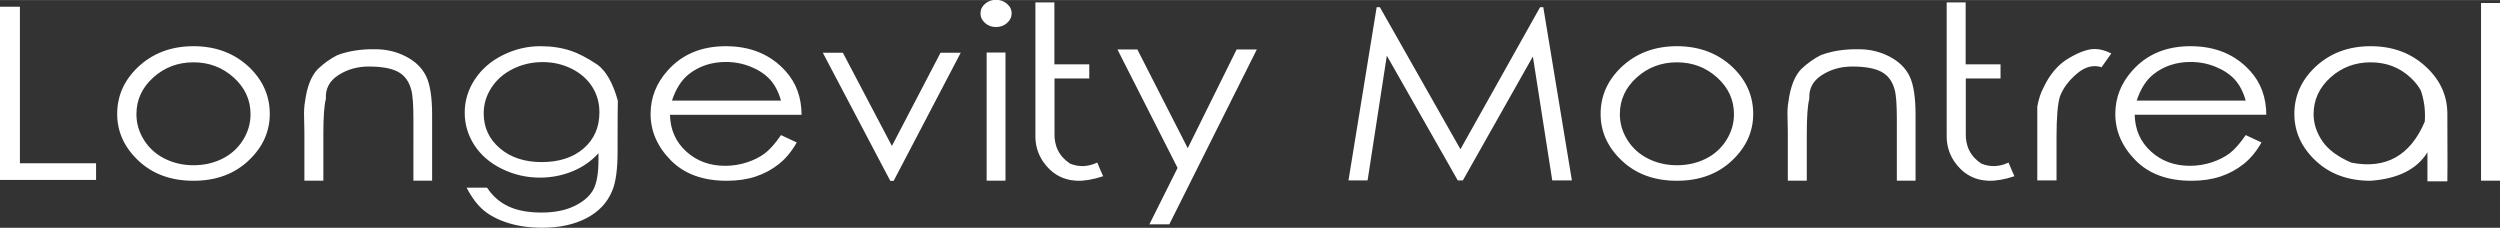 <?xml version="1.0" encoding="UTF-8" standalone="no"?>
<svg
   version="1.1"
   viewBox="0 0 3766.169 343.109"
   width="1838.95"
   height="167.639"
   id="svg16"
   sodipodi:docname="longevity-montreal-logo-text-white.svg"
   inkscape:version="1.4 (e7c3feb1, 2024-10-09)"
   xmlns:inkscape="http://www.inkscape.org/namespaces/inkscape"
   xmlns:sodipodi="http://sodipodi.sourceforge.net/DTD/sodipodi-0.dtd"
   xmlns="http://www.w3.org/2000/svg"
   xmlns:svg="http://www.w3.org/2000/svg">
  <rect x="0" y="0" width="3766.169" height="343.109" fill="#333333" stroke="none"/>
  <sodipodi:namedview
     id="namedview16"
     pagecolor="#ffffff"
     bordercolor="#000000"
     borderopacity="0.25"
     inkscape:showpageshadow="2"
     inkscape:pageopacity="0.0"
     inkscape:pagecheckerboard="0"
     inkscape:deskcolor="#d1d1d1"
     inkscape:zoom="0.6100085"
     inkscape:cx="551.63166"
     inkscape:cy="229.505"
     inkscape:window-width="2560"
     inkscape:window-height="1299"
     inkscape:window-x="0"
     inkscape:window-y="25"
     inkscape:window-maximized="0"
     inkscape:current-layer="svg16" />
  <defs
     id="defs16" />
  <path
     id="test"
     d="m 0,10.007 h 29.993 v 235.804 h 114.736 v 25.164 H 0 V 10.016 Z m 291.471,59.483 q 50.927,0 84.543,32.203 30.395,29.563 30.395,69.861 0,40.298 -32.207,70.476 -32.207,30.179 -82.731,30.179 -50.726,0 -82.832,-30.179 -32.106,-30.179 -32.106,-70.476 0,-40.122 30.395,-69.685 33.616,-32.379 84.543,-32.379 z m 0,24.29 q -35.226,0 -60.589,22.876 -25.363,22.876 -25.363,55.255 0,20.941 11.574,39.154 11.574,18.213 31.302,27.979 19.728,9.766 43.076,9.766 23.752,0 43.378,-9.766 19.626,-9.766 31.1,-27.979 11.474,-18.213 11.474,-39.155 0,-32.379 -25.363,-55.255 -25.363,-22.876 -60.59,-22.876 z m 167.071,105.052 -0.403,-20.589 q -0.604,-15.134 1.409,-25.692 4.428,-33.259 19.324,-48.744 14.493,-13.55 29.59,-20.941 24.96,-9.327 56.966,-8.799 24.96,0 46.196,10.998 21.236,10.998 30.294,29.563 9.058,18.565 9.058,58.158 v 99.248 h -28.181 V 180.002 q 0,-33.435 -3.221,-44.697 -5.032,-19.181 -19.928,-27.188 -14.896,-8.007 -44.083,-8.007 -25.765,0 -45.895,13.022 -20.129,13.022 -18.72,35.547 -3.825,14.43 -3.825,52.616 v 70.741 h -28.583 v -73.204 z m 471.819,29.386 q 0,40.65 -8.253,59.479 -11.071,26.572 -38.749,40.914 -27.678,14.342 -66.326,14.342 -28.583,0 -51.128,-7.039 -22.545,-7.039 -36.836,-18.829 -14.292,-11.79 -26.167,-34.491 h 30.797 q 12.681,19.181 32.509,28.332 19.827,9.151 49.418,9.151 28.986,0 49.014,-9.503 20.029,-9.503 28.482,-23.757 8.454,-14.254 8.454,-46.281 v -9.855 q -15.902,17.773 -39.151,27.276 -23.249,9.503 -49.014,9.502 -30.395,0 -57.267,-13.198 -26.872,-13.198 -41.466,-35.634 -14.593,-22.436 -14.594,-49.184 -4.3e-4,-26.749 15.197,-49.889 15.198,-23.14 42.171,-36.603 26.973,-13.463 56.562,-13.462 24.96,0 45.291,6.687 17.11,5.455 40.46,20.941 19.727,14.254 30.999,54.375 -0.403,5.279 -0.403,76.724 z M 817.648,93.42 q -24.155,0 -44.787,10.206 -20.632,10.206 -32.409,28.156 -11.776,17.949 -11.776,38.89 0,31.851 24.356,52.616 24.356,20.765 63.003,20.764 39.453,0 63.206,-20.589 23.752,-20.589 23.752,-54.199 0,-21.821 -10.97,-38.89 -10.97,-17.069 -30.999,-27.011 -20.028,-9.942 -43.379,-9.942 z m 358.905,109.988 23.752,11.086 q -11.474,20.237 -26.973,32.555 -15.499,12.318 -34.825,18.74 -19.325,6.422 -43.679,6.423 -53.946,0 -84.341,-30.883 -30.395,-30.883 -30.395,-69.774 0,-36.778 25.765,-65.462 32.609,-36.602 87.562,-36.602 56.16,0 89.977,37.482 23.954,26.396 24.155,65.814 H 1009.28 q 0.805,33.787 24.558,55.343 23.753,21.557 58.576,21.557 16.909,0 32.81,-5.191 15.902,-5.191 27.074,-13.638 11.172,-8.447 24.257,-27.451 z m 0,-51.913 q -5.636,-19.885 -16.506,-31.763 -10.87,-11.878 -28.785,-19.182 -17.915,-7.304 -37.642,-7.303 -32.408,0 -55.758,18.301 -16.909,13.374 -25.564,39.946 h 164.255 z m 63.002,-72.149 h 30.193 l 73.874,140.426 73.271,-140.426 h 30.395 l -101.047,193.044 h -5.032 z M 1500.429,-0.372 q 9.662,0 16.607,5.983 6.945,5.983 6.945,14.43 -10e-5,8.447 -6.945,14.518 -6.944,6.071 -16.607,6.071 -9.662,-2e-5 -16.506,-6.071 -6.844,-6.071 -6.844,-14.518 -10e-5,-8.447 6.844,-14.43 6.844,-5.983 16.506,-5.983 z m -14.091,79.358 h 28.383 v 193.044 h -28.383 z m 166.669,165.775 q -20.934,9.854 -41.063,1.584 -24.558,-16.365 -23.35,-46.633 v -81.652 h 52.337 v -21.292 h -52.536 V 3.502 h -28.583 v 200.432 q -0.403,21.117 11.071,38.714 18.922,27.98 51.531,29.563 17.311,0.528 39.453,-6.863 -3.422,-7.391 -8.857,-20.589 z m 30.396,-170.334 h 29.993 l 75.886,148.697 73.672,-148.697 h 30.395 l -131.846,263.428 h -29.993 l 42.472,-84.995 z m 348.034,197.257 42.471,-260.959 h 4.831 l 121.379,213.982 119.97,-213.982 h 4.831 l 43.075,260.959 h -29.589 L 2309.22,84.984 2203.743,271.684 h -7.649 L 2089.209,83.74 2060.222,271.684 h -28.785 z m 494.774,-202.195 q 50.927,0 84.543,32.203 30.395,29.563 30.395,69.861 0,40.298 -32.207,70.476 -32.207,30.179 -82.731,30.179 -50.726,0 -82.832,-30.179 -32.106,-30.179 -32.106,-70.476 0,-40.122 30.395,-69.685 33.616,-32.379 84.543,-32.379 z m 0,24.29 q -35.226,0 -60.589,22.876 -25.363,22.876 -25.363,55.255 0,20.941 11.574,39.154 11.574,18.213 31.302,27.979 19.727,9.766 43.075,9.766 23.753,0 43.379,-9.766 19.626,-9.766 31.1,-27.979 11.474,-18.213 11.474,-39.155 0,-32.379 -25.363,-55.255 -25.363,-22.876 -60.59,-22.876 z m 167.071,105.052 -0.402,-20.589 q -0.604,-15.134 1.41,-25.692 4.428,-33.259 19.324,-48.744 14.493,-13.55 29.59,-20.941 24.96,-9.327 56.965,-8.799 24.96,0 46.196,10.998 21.236,10.998 30.294,29.563 9.058,18.565 9.058,58.158 v 99.248 h -28.181 V 180.002 q 0,-33.435 -3.221,-44.697 -5.032,-19.181 -19.928,-27.188 -14.895,-8.007 -44.083,-8.007 -25.765,0 -45.895,13.022 -20.129,13.022 -18.72,35.547 -3.825,14.43 -3.825,52.616 v 70.741 h -28.583 v -73.204 z m 332.534,45.928 q -20.934,9.854 -41.064,1.584 -24.558,-16.365 -23.35,-46.633 v -81.652 h 52.337 V 96.768 H 2961.204 V 3.502 h -28.583 v 200.432 q -0.402,21.117 11.071,38.714 18.921,27.98 51.531,29.563 17.311,0.528 39.453,-6.863 -3.422,-7.391 -8.857,-20.589 z m 43.279,-61.063 v -23.229 q 3.221,-17.421 9.259,-28.332 14.09,-30.267 37.843,-44.345 23.752,-14.078 39.454,-14.078 11.675,0 24.96,6.687 l -14.694,20.764 q -18.72,-5.983 -37.138,9.678 -18.418,15.662 -25.464,34.138 -5.234,16.365 -5.234,61.414 v 65.285 h -28.987 v -87.986 z m 314.017,19.71 23.752,11.086 q -11.474,20.237 -26.973,32.555 -15.5,12.318 -34.824,18.74 -19.325,6.422 -43.679,6.423 -53.946,0 -84.341,-30.883 -30.395,-30.883 -30.395,-69.774 0,-36.778 25.765,-65.462 32.609,-36.602 87.562,-36.602 56.16,0 89.977,37.482 23.954,26.396 24.155,65.814 h -198.272 q 0.806,33.787 24.558,55.343 23.753,21.557 58.576,21.557 16.909,0 32.811,-5.191 15.902,-5.191 27.074,-13.638 11.172,-8.447 24.257,-27.451 z m 0,-51.913 q -5.636,-19.885 -16.506,-31.763 -10.87,-11.878 -28.785,-19.182 -17.915,-7.304 -37.642,-7.303 -32.408,0 -55.758,18.301 -16.908,13.374 -25.564,39.946 h 164.255 z m 188.205,-82.005 q 50.927,0 84.543,32.203 30.999,29.387 30.999,69.861 0.402,99.952 0,101.536 h -29.993 v -43.816 q -23.551,38.362 -85.549,42.937 -50.726,0 -82.832,-30.179 -32.106,-30.179 -32.106,-70.476 0,-40.122 30.395,-69.685 33.616,-32.379 84.543,-32.379 z m 0,24.29 q -35.226,0 -60.589,22.876 -25.363,22.876 -25.363,55.255 0,20.941 12.983,40.298 12.983,19.357 43.983,32.731 77.699,15.134 110.509,-61.766 1.812,-24.636 -6.039,-47.161 -5.636,-10.206 -15.5,-19.357 -24.759,-22.876 -59.985,-22.876 z M 3737.586,4.385 h 28.583 v 267.663 h -28.583 z"
     style="display:inline;fill:#ffffff;stroke-width:19.272"
     inkscape:label="Longevity Montreal White" />
</svg>
